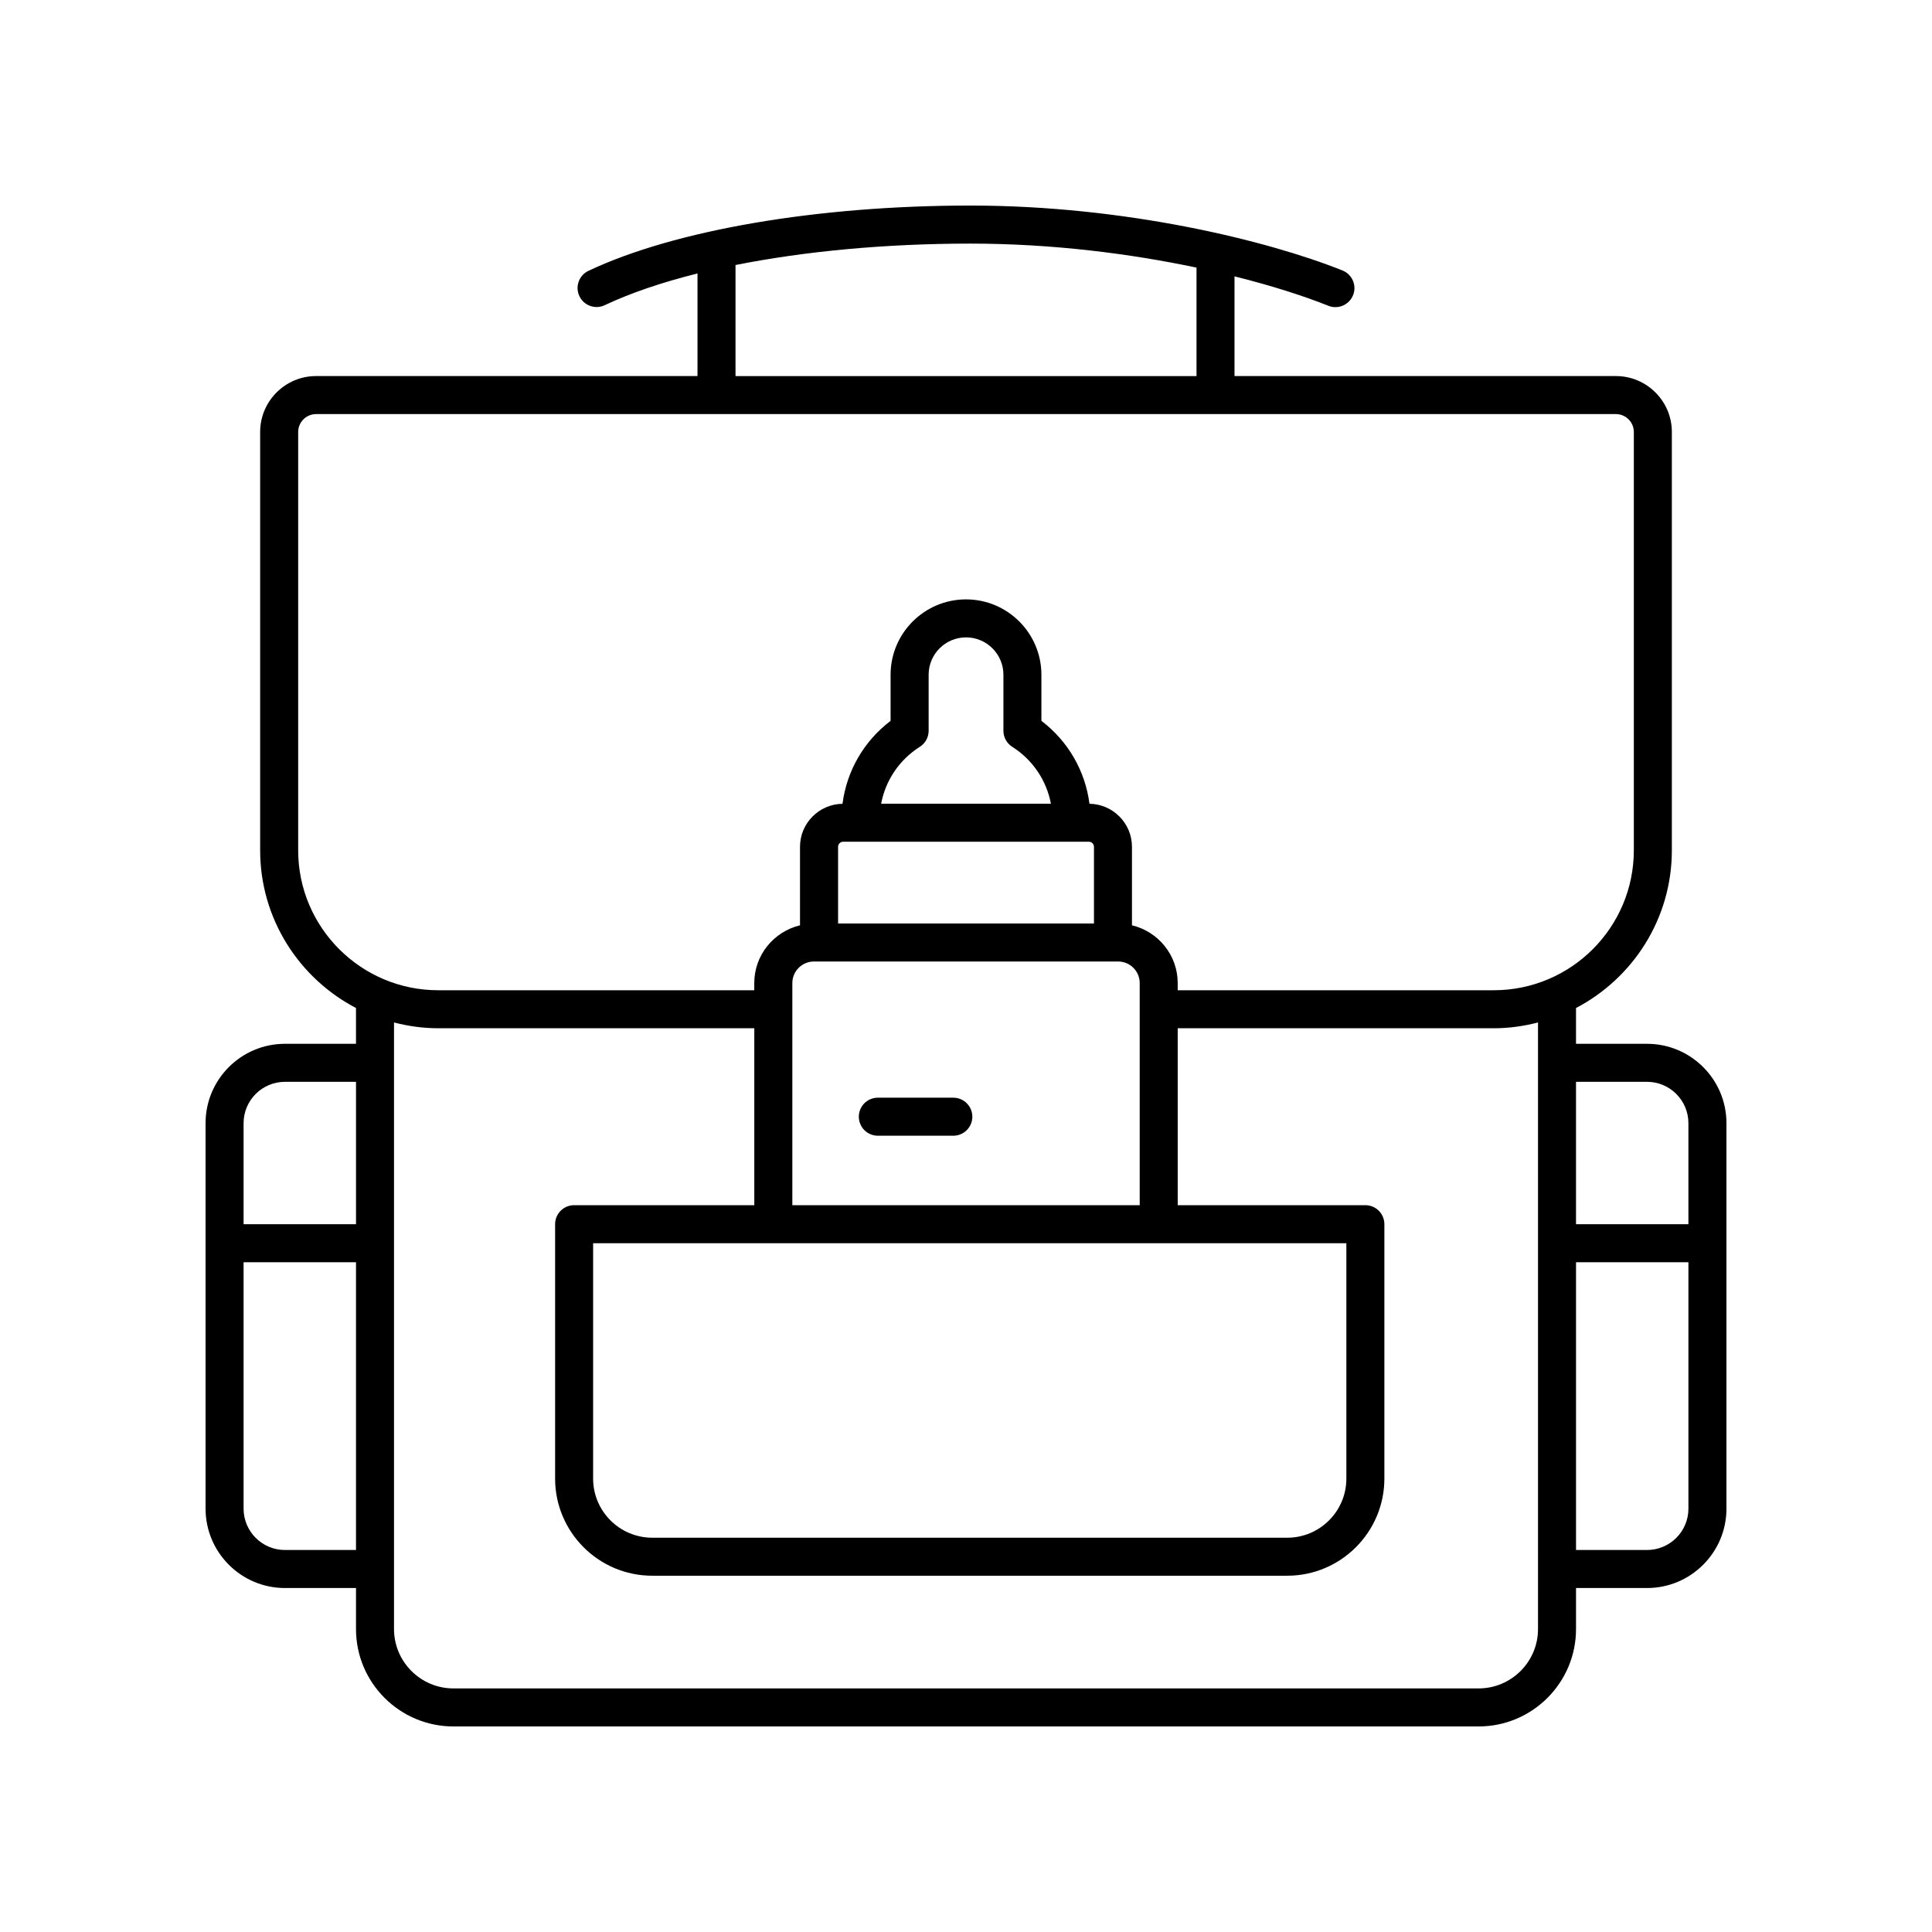 <?xml version="1.0" encoding="UTF-8"?>
<!-- Uploaded to: SVG Repo, www.svgrepo.com, Generator: SVG Repo Mixer Tools -->
<svg fill="#000000" width="800px" height="800px" version="1.1" viewBox="144 144 512 512" xmlns="http://www.w3.org/2000/svg">
 <g>
  <path d="m580.48 420.62h-18.82v-9.488c15.074-7.883 25.398-23.641 25.398-41.789v-110.86c0-8.176-6.656-14.824-14.832-14.824h-101.07v-26.422c9.91 2.481 18.406 5.211 24.871 7.797 0.613 0.246 1.246 0.363 1.871 0.363 2 0 3.891-1.199 4.68-3.168 1.035-2.582-0.223-5.516-2.805-6.547-19.84-7.941-57.566-17.207-98.617-17.207-40.457 0-78.293 6.469-101.21 17.297-2.516 1.191-3.59 4.191-2.402 6.707 1.191 2.519 4.199 3.59 6.707 2.402 6.856-3.238 15.184-6.062 24.59-8.41v27.188h-101.07c-8.176 0-14.832 6.648-14.832 14.824v110.86c0 18.145 10.324 33.906 25.398 41.789v9.488h-18.828c-11.598 0-21.035 9.434-21.035 21.027v102.17c0 11.594 9.438 21.027 21.039 21.027h18.828v10.875c-0.004 14.23 11.582 25.809 25.824 25.809h271.67c14.242 0 25.824-11.578 25.824-25.809v-10.875h18.82c11.602 0 21.043-9.434 21.043-21.027v-102.17c0-11.594-9.441-21.027-21.043-21.027zm0 10.074c6.047 0 10.965 4.914 10.965 10.953v26.781h-29.785v-37.73zm-241.56-216.46c18.336-3.652 39.816-5.676 62.242-5.676 21.766 0 42.496 2.688 59.926 6.363v28.746h-122.17zm-115.9 155.11v-110.86c0-2.617 2.133-4.746 4.754-4.746h344.45c2.621 0 4.758 2.129 4.758 4.746v110.86c0 20.449-16.648 37.082-37.117 37.082h-83.762v-1.902c0-7.434-5.184-13.648-12.121-15.312v-20.797c0-6.238-5.039-11.312-11.262-11.406-1.117-8.711-5.66-16.598-12.738-21.977v-12.215c0-11.012-8.965-19.973-19.984-19.973s-19.984 8.961-19.984 19.973v12.219c-7.082 5.379-11.625 13.262-12.742 21.977-6.223 0.09-11.262 5.164-11.262 11.406v20.797c-6.938 1.668-12.121 7.879-12.121 15.312v1.902l-83.754-0.004c-20.469 0-37.117-16.637-37.117-37.082zm277.78 104.12v62.383c0 8.637-7.027 15.664-15.664 15.664l-168.29-0.004c-8.637 0-15.664-7.027-15.664-15.664l0.004-62.379zm-146.82-10.074v-58.867c0-3.152 2.566-5.715 5.723-5.715h80.609c3.156 0 5.723 2.562 5.723 5.715v58.867zm58.273-121.48c5.465 3.473 9.09 8.934 10.25 15.078h-44.992c1.16-6.148 4.785-11.609 10.25-15.078 1.457-0.926 2.34-2.527 2.34-4.254v-14.848c0-5.457 4.441-9.898 9.906-9.898s9.91 4.441 9.91 9.898v14.844c0 1.73 0.879 3.336 2.336 4.258zm-44.805 25.156h65.113c0.746 0 1.352 0.602 1.352 1.344v20.32l-67.812 0.004v-20.32c0-0.742 0.605-1.348 1.348-1.348zm-147.93 63.629h18.828v37.73h-29.793v-26.781c0-6.035 4.918-10.949 10.965-10.949zm0 124.07c-6.047 0-10.965-4.91-10.965-10.949v-65.312h29.789v76.262zm332.07 20.953c0 8.672-7.066 15.73-15.75 15.73h-271.67c-8.684 0-15.75-7.059-15.75-15.73v-160.75c3.754 0.965 7.664 1.531 11.719 1.531h83.762v46.887h-47.75c-2.781 0-5.039 2.254-5.039 5.039v67.418c0 14.191 11.547 25.738 25.738 25.738h168.29c14.191 0 25.738-11.547 25.738-25.738v-67.418c0-2.781-2.254-5.039-5.039-5.039h-49.73v-46.887h83.762c4.051 0 7.961-0.566 11.719-1.531zm28.895-20.953h-18.82v-76.262h29.785v65.312c0 6.039-4.918 10.949-10.965 10.949z"/>
  <path d="m396.64 434.9h-20.004c-2.781 0-5.039 2.254-5.039 5.039 0 2.781 2.254 5.039 5.039 5.039h20.004c2.781 0 5.039-2.254 5.039-5.039 0-2.781-2.254-5.039-5.039-5.039z"/>
 </g>
</svg>